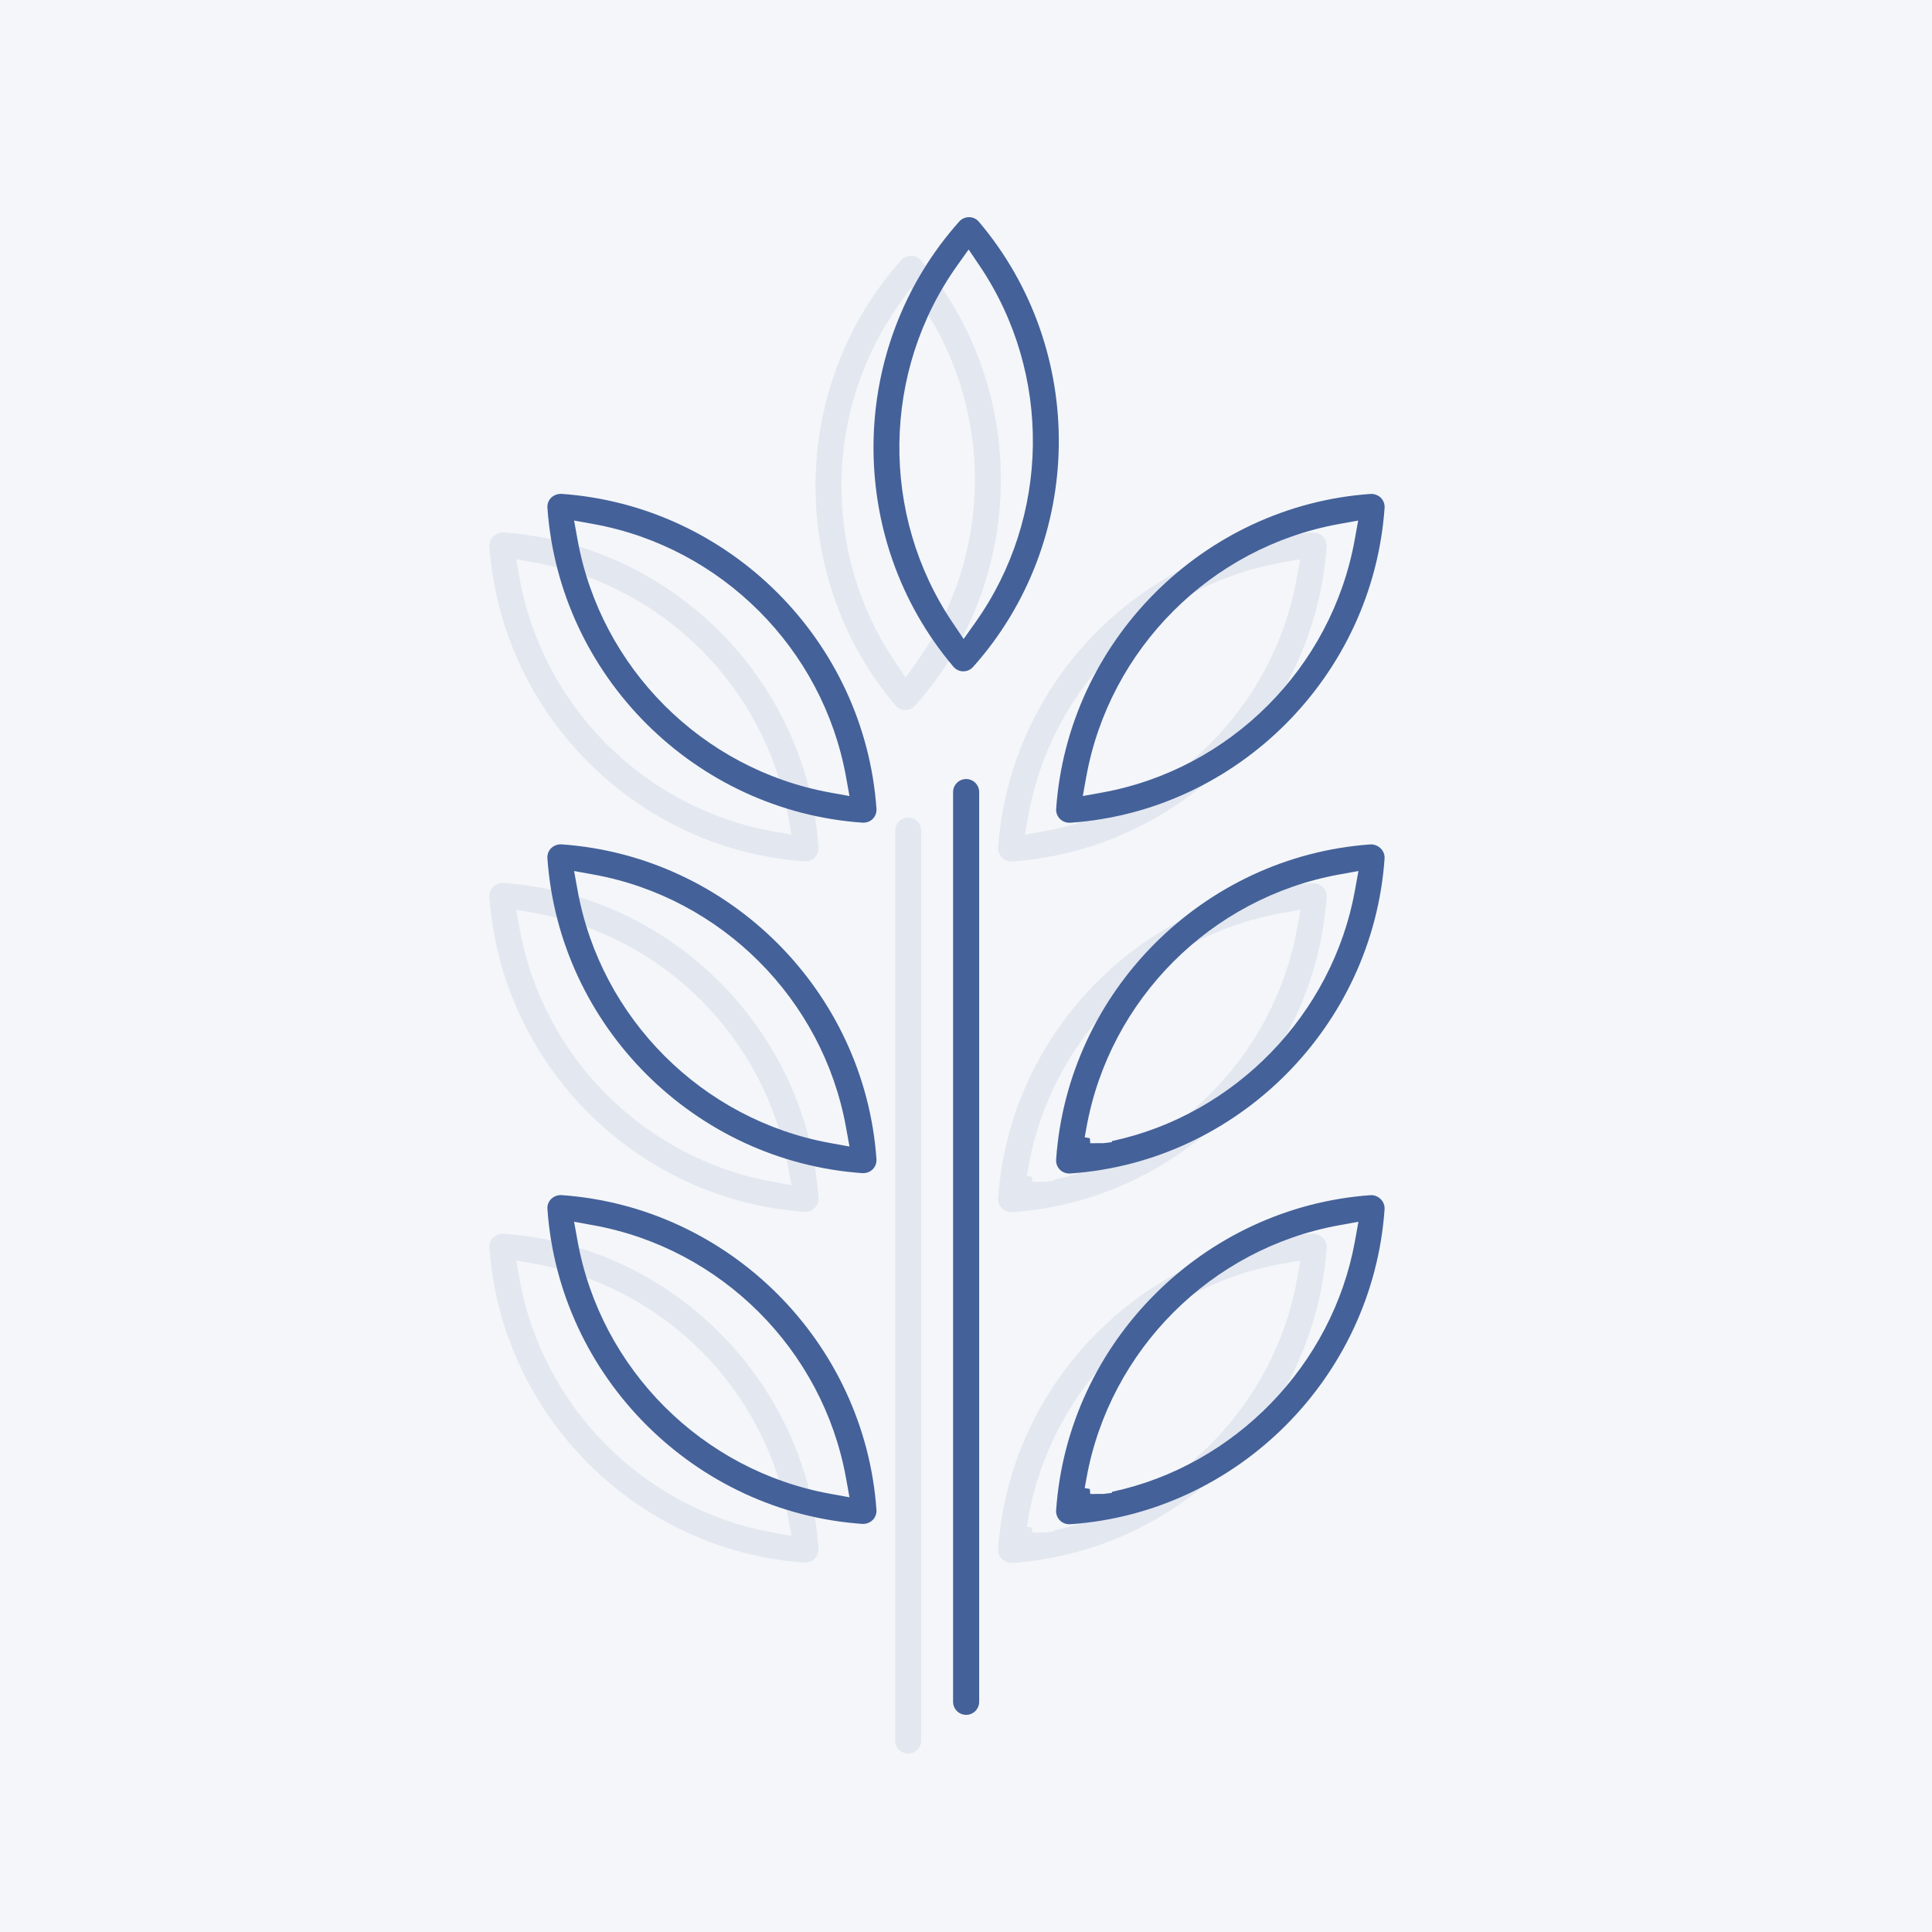 <svg xmlns="http://www.w3.org/2000/svg" id="a" width="1000" height="1000" viewBox="0 0 1000 1000"><rect width="1000" height="1000" fill="#f4f6f9"></rect><path d="M463.32,429.98v470.88c0,3.72,3.03,6.75,6.75,6.75s6.75-3.03,6.75-6.75v-470.88c0-3.72-3.03-6.75-6.75-6.75s-6.75,3.03-6.75,6.75Z" fill="#e3e7f0"></path><path d="M468.49,367.48h.14c1.9,0,3.73-.82,5.01-2.25,58.03-64.95,59.32-164.03,3.01-230.47-1.25-1.48-3.09-2.34-5.03-2.36-1.99,0-3.81.8-5.1,2.25-58.03,64.95-59.32,164.03-3.01,230.47,1.25,1.46,3.07,2.32,5,2.36ZM465.42,157.48l5.94-8.35,5.73,8.5c37.57,55.74,36.62,129.99-2.38,184.75l-5.94,8.35-5.73-8.5c-37.57-55.74-36.61-129.98,2.38-184.75Z" fill="#e3e7f0"></path><path d="M684.69,459.18c-1.34-1.35-3.21-2.12-5.12-2.12h-.11c-86.77,6.09-156.79,76.22-162.81,163.13-.12,1.8.46,3.54,1.64,4.89,1.19,1.36,2.83,2.18,4.63,2.3h1.25c86.51-6.08,156.4-76.15,162.48-162.98.13-1.93-.58-3.83-1.96-5.21ZM671.31,480.92c-11.61,64.05-62.09,116.08-125.75,129.7l-.09.56-4.3.52-4.26.02h-2.59l-.23-2.58-2.65-.48.96-5.3c11.98-66.16,64.49-118.69,130.65-130.7l10.08-1.83-1.83,10.09Z" fill="#e3e7f0"></path><path d="M416.47,627.23l.35-.02c1.87,0,3.59-.7,4.86-1.96,1.28-1.27,1.98-2.96,1.99-4.77,0-.15,0-.31-.02-.48-6.1-86.84-76.19-156.89-163.04-162.96h-.45c-1.79-.01-3.6.73-4.92,2.02-1.34,1.34-2.03,3.23-1.9,5.17,6.08,86.89,76.21,156.96,163.12,162.99ZM267.15,470.84l10.08,1.82c66.16,12.01,118.66,64.54,130.64,130.7l1.82,10.08-10.08-1.83c-66.16-12.01-118.66-64.54-130.64-130.7l-1.82-10.08Z" fill="#e3e7f0"></path><path d="M516.65,801.73c-.12,1.8.46,3.54,1.64,4.89,1.19,1.36,2.83,2.18,4.63,2.3.16.01.3.01.47.01h.77c86.52-6.09,156.41-76.16,162.49-162.99.13-1.93-.58-3.83-1.96-5.21-1.39-1.39-3.14-2.13-5.08-2.13-86.89,6.12-156.95,76.24-162.96,163.13ZM671.31,662.46c-11.61,64.05-62.09,116.09-125.75,129.71l-.09.56-4.3.52-4.26.02h-2.59l-.23-2.58-2.65-.48.96-5.3c11.98-66.16,64.49-118.69,130.65-130.7l10.08-1.83-1.83,10.08Z" fill="#e3e7f0"></path><path d="M416.47,808.78l.35-.02c3.78,0,6.84-3.02,6.85-6.73,0-.15,0-.31-.02-.47-6.1-86.84-76.18-156.9-163.03-162.97h-.45c-1.8-.01-3.6.73-4.92,2.03-1.34,1.34-2.03,3.22-1.9,5.16,6.08,86.89,76.21,156.97,163.12,163ZM267.15,652.38l10.08,1.83c66.16,12.01,118.66,64.54,130.64,130.7l1.82,10.08-10.08-1.83c-66.16-12.01-118.66-64.54-130.64-130.7l-1.82-10.08Z" fill="#e3e7f0"></path><path d="M518.62,443.86c1.25,1.26,2.99,1.98,4.77,1.98h.78c86.52-6.09,156.41-76.16,162.49-163,.13-1.93-.58-3.83-1.96-5.21-1.28-1.25-3.08-1.97-4.94-1.97h-.44c-86.69,6.16-156.64,76.29-162.66,163.12-.11,1.86.61,3.72,1.96,5.08ZM532.27,421.96c11.99-66.16,64.49-118.69,130.65-130.7l10.07-1.82-1.82,10.07c-11.98,66.17-64.49,118.69-130.65,130.7l-10.07,1.82,1.81-10.08Z" fill="#e3e7f0"></path><path d="M416.47,445.83l.35-.02c1.91,0,3.61-.67,4.84-1.88,1.29-1.27,2.01-3,2.01-4.86,0-.15,0-.31-.02-.47-6.1-86.84-76.19-156.9-163.03-162.97h-.4c-1.82,0-3.65.74-4.99,2.04-1.32,1.33-2.01,3.21-1.88,5.15,6.08,86.89,76.21,156.96,163.12,162.99ZM267.15,289.43l10.08,1.82c66.16,12.01,118.66,64.54,130.64,130.7l1.82,10.08-10.08-1.82c-66.16-12.01-118.66-64.54-130.64-130.7l-1.82-10.08Z" fill="#e3e7f0"></path><rect x="0" width="1000" height="1000" fill="none"></rect><rect x="0" width="1000" height="1000" fill="none"></rect><rect x="0" width="1000" height="1000" fill="none"></rect><path d="M493.32,409.98v470.88c0,3.72,3.03,6.75,6.75,6.75s6.75-3.03,6.75-6.75v-470.88c0-3.72-3.03-6.75-6.75-6.75s-6.75,3.03-6.75,6.75Z" fill="#446199"></path><path d="M498.49,347.48h.14c1.9,0,3.73-.82,5.01-2.25,58.03-64.95,59.32-164.03,3.01-230.47-1.25-1.48-3.09-2.34-5.03-2.36-1.99,0-3.81.8-5.1,2.25-58.03,64.95-59.32,164.03-3.01,230.47,1.25,1.46,3.07,2.32,5,2.36ZM495.42,137.48l5.94-8.35,5.73,8.5c37.57,55.74,36.62,129.99-2.38,184.75l-5.94,8.35-5.73-8.5c-37.57-55.74-36.61-129.98,2.38-184.75Z" fill="#446199"></path><path d="M714.69,439.18c-1.34-1.35-3.21-2.12-5.12-2.12h-.11c-86.77,6.09-156.79,76.22-162.81,163.13-.12,1.8.46,3.54,1.64,4.89,1.19,1.36,2.83,2.18,4.63,2.3h1.25c86.51-6.08,156.4-76.15,162.48-162.98.13-1.93-.58-3.83-1.96-5.21ZM701.31,460.92c-11.61,64.05-62.09,116.08-125.75,129.7l-.09.56-4.3.52-4.26.02h-2.59l-.23-2.58-2.65-.48.96-5.3c11.98-66.16,64.49-118.69,130.65-130.7l10.08-1.83-1.83,10.09Z" fill="#446199"></path><path d="M446.47,607.23l.35-.02c1.87,0,3.59-.7,4.86-1.96,1.28-1.27,1.98-2.96,1.99-4.77,0-.15,0-.31-.02-.48-6.1-86.84-76.19-156.89-163.04-162.96h-.45c-1.79-.01-3.6.73-4.92,2.02-1.34,1.34-2.03,3.23-1.9,5.17,6.08,86.89,76.21,156.96,163.12,162.99ZM297.15,450.84l10.08,1.82c66.16,12.01,118.66,64.54,130.64,130.7l1.82,10.08-10.08-1.83c-66.16-12.01-118.66-64.54-130.64-130.7l-1.82-10.08Z" fill="#446199"></path><path d="M546.65,781.73c-.12,1.8.46,3.54,1.64,4.89,1.19,1.36,2.83,2.18,4.63,2.3.16.01.3.01.47.01h.77c86.52-6.09,156.41-76.16,162.49-162.99.13-1.93-.58-3.83-1.96-5.21-1.39-1.39-3.14-2.13-5.08-2.13-86.89,6.12-156.95,76.24-162.96,163.13ZM701.31,642.46c-11.61,64.05-62.09,116.09-125.75,129.71l-.09.56-4.3.52-4.26.02h-2.59l-.23-2.58-2.65-.48.96-5.3c11.98-66.16,64.49-118.69,130.65-130.7l10.08-1.83-1.83,10.08Z" fill="#446199"></path><path d="M446.47,788.78l.35-.02c3.78,0,6.84-3.02,6.85-6.73,0-.15,0-.31-.02-.47-6.1-86.84-76.18-156.9-163.03-162.97h-.45c-1.8-.01-3.6.73-4.92,2.03-1.34,1.34-2.03,3.22-1.9,5.16,6.08,86.89,76.21,156.97,163.12,163ZM297.15,632.38l10.08,1.83c66.16,12.01,118.66,64.54,130.64,130.7l1.82,10.08-10.08-1.83c-66.16-12.01-118.66-64.54-130.64-130.7l-1.82-10.08Z" fill="#446199"></path><path d="M548.62,423.86c1.25,1.26,2.99,1.98,4.77,1.98h.78c86.52-6.09,156.41-76.16,162.49-163,.13-1.93-.58-3.83-1.96-5.21-1.28-1.25-3.08-1.97-4.94-1.97h-.44c-86.69,6.16-156.64,76.29-162.66,163.12-.11,1.86.61,3.72,1.96,5.08ZM562.27,401.96c11.99-66.16,64.49-118.69,130.65-130.7l10.07-1.82-1.82,10.07c-11.98,66.17-64.49,118.69-130.65,130.7l-10.07,1.82,1.81-10.08Z" fill="#446199"></path><path d="M446.47,425.83l.35-.02c1.91,0,3.61-.67,4.84-1.88,1.29-1.27,2.01-3,2.01-4.86,0-.15,0-.31-.02-.47-6.1-86.84-76.19-156.9-163.03-162.97h-.4c-1.82,0-3.65.74-4.99,2.04-1.32,1.33-2.01,3.21-1.88,5.15,6.08,86.89,76.21,156.96,163.12,162.99ZM297.15,269.43l10.08,1.82c66.16,12.01,118.66,64.54,130.64,130.7l1.82,10.08-10.08-1.82c-66.16-12.01-118.66-64.54-130.64-130.7l-1.82-10.08Z" fill="#446199"></path></svg>